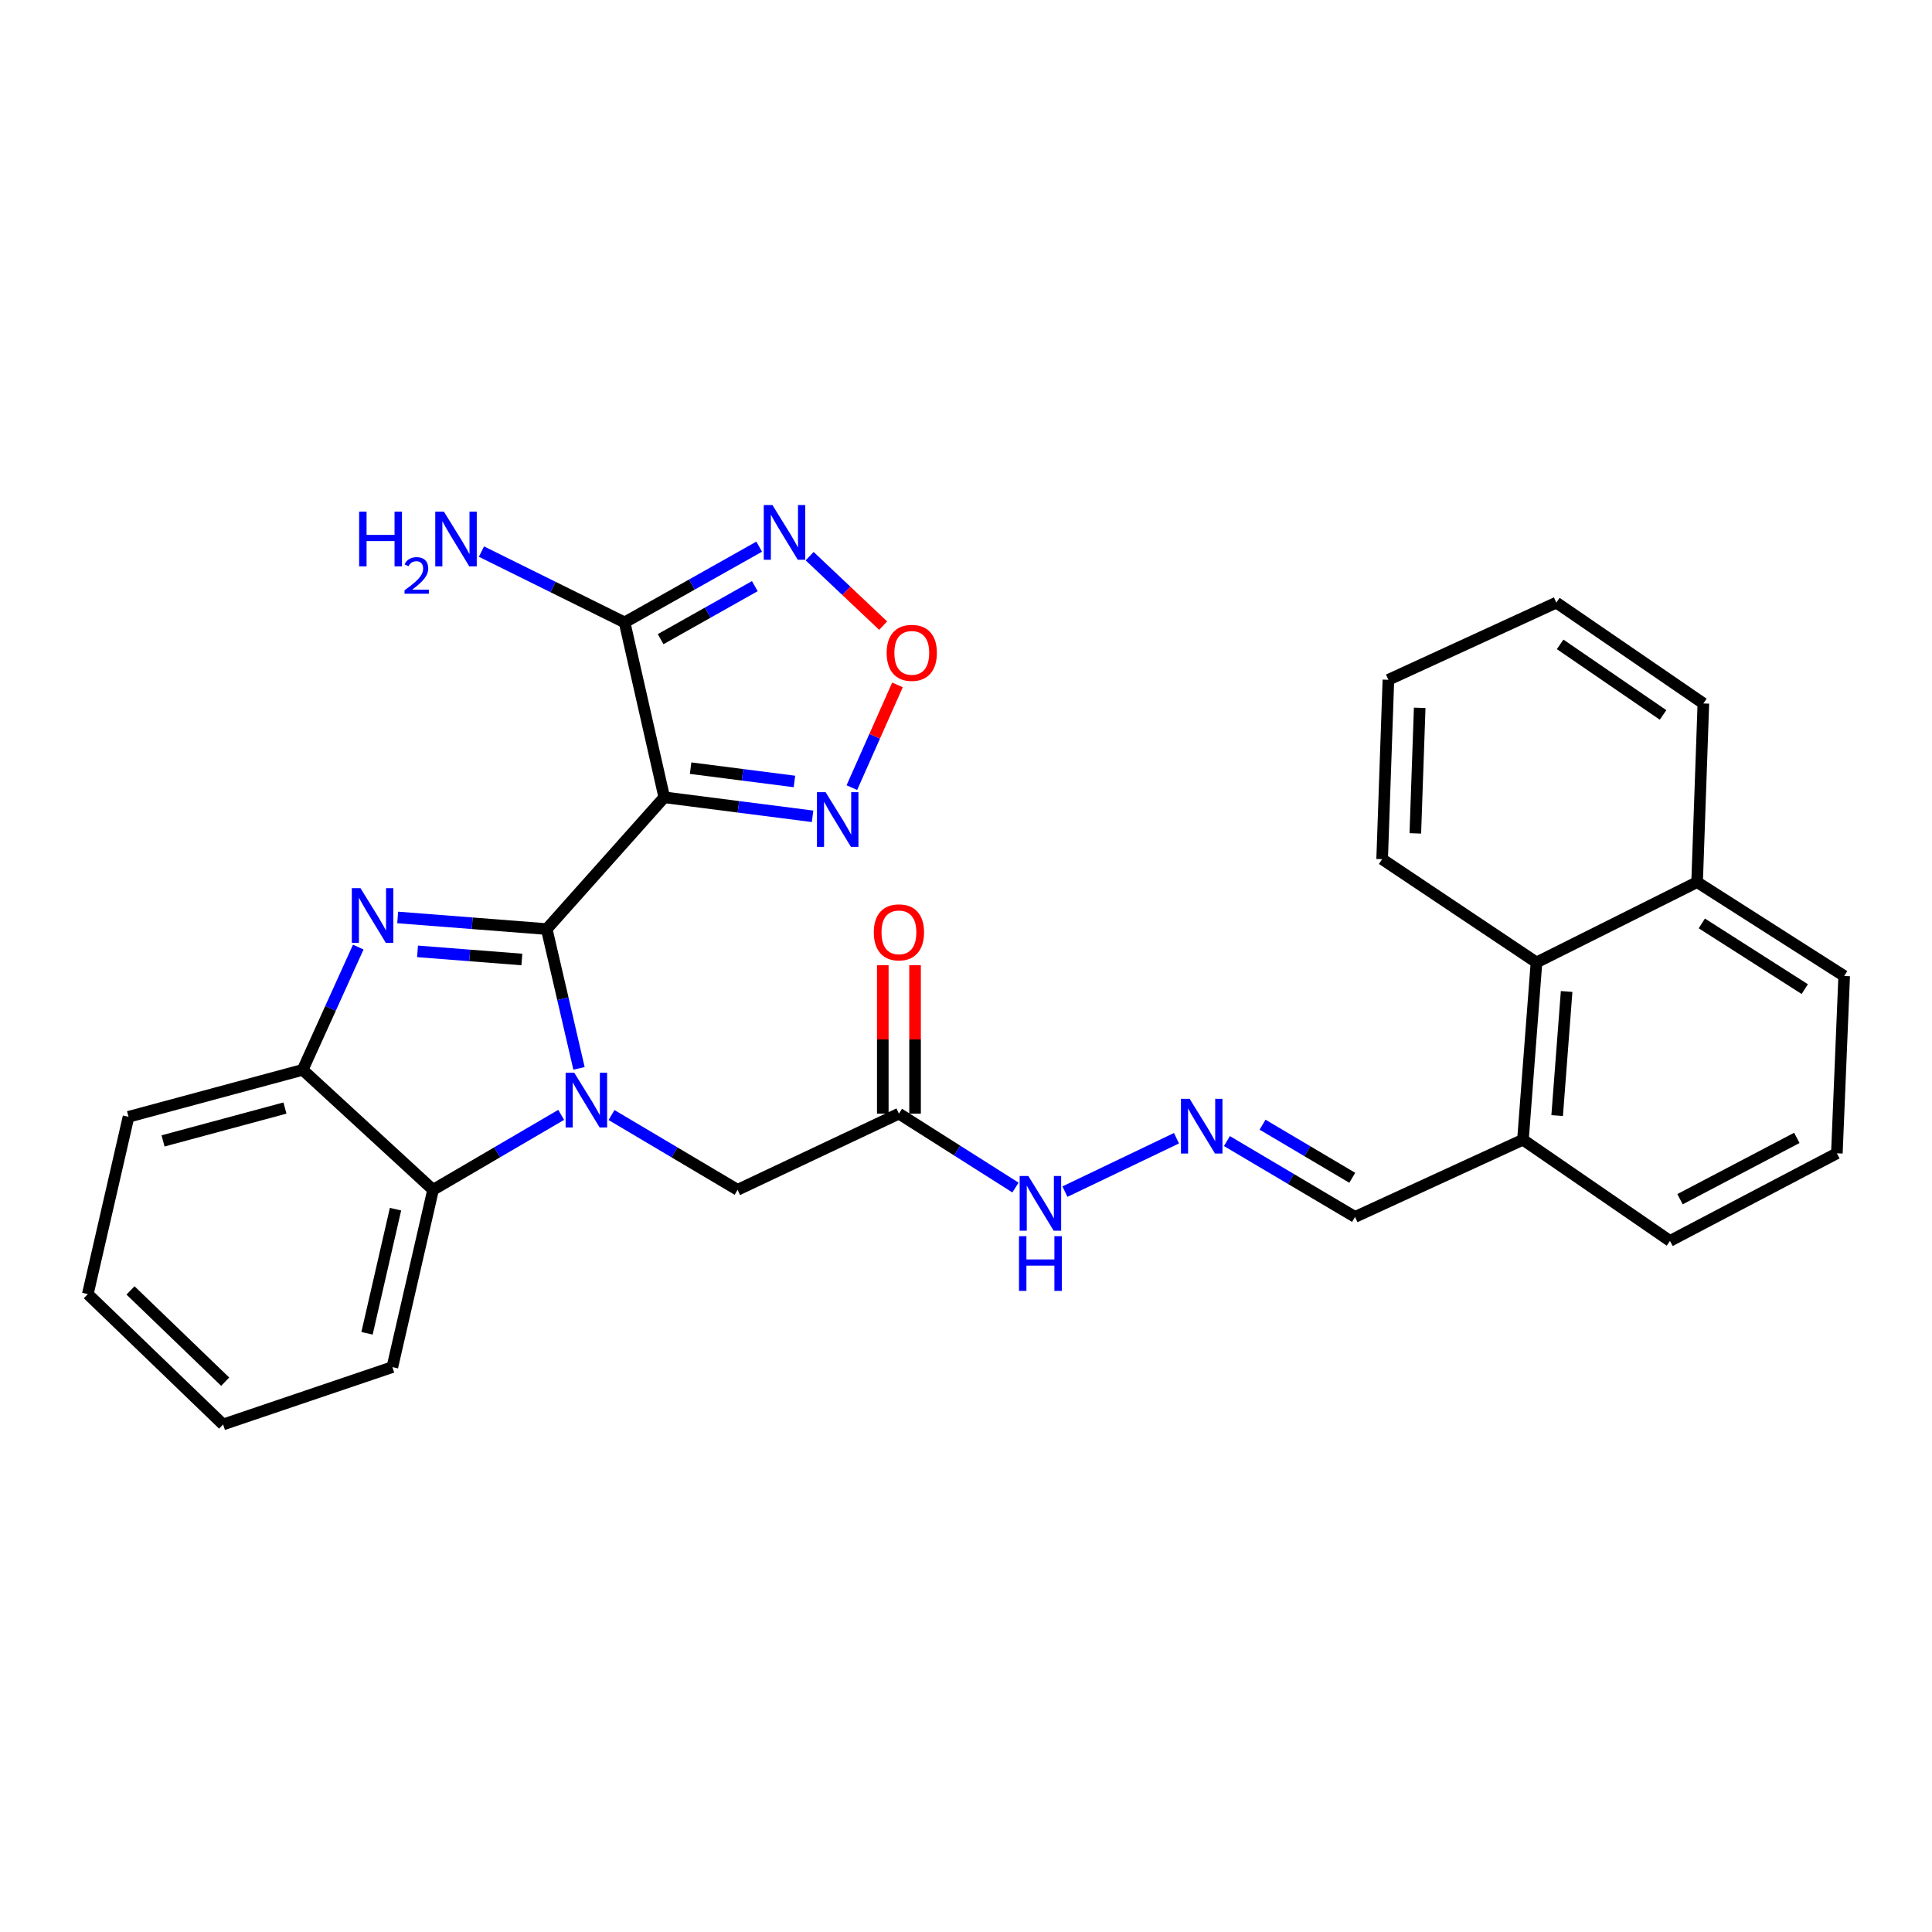 <?xml version='1.0' encoding='iso-8859-1'?>
<svg version='1.1' baseProfile='full'
              xmlns='http://www.w3.org/2000/svg'
                      xmlns:rdkit='http://www.rdkit.org/xml'
                      xmlns:xlink='http://www.w3.org/1999/xlink'
                  xml:space='preserve'
width='1000px' height='1000px' viewBox='0 0 1000 1000'>
<!-- END OF HEADER -->
<rect style='opacity:1.0;fill:#FFFFFF;stroke:none' width='1000' height='1000' x='0' y='0'> </rect>
<path class='bond-0' d='M 282.984,480.885 L 291.341,516.938' style='fill:none;fill-rule:evenodd;stroke:#000000;stroke-width:6px;stroke-linecap:butt;stroke-linejoin:miter;stroke-opacity:1' />
<path class='bond-0' d='M 291.341,516.938 L 299.697,552.991' style='fill:none;fill-rule:evenodd;stroke:#0000FF;stroke-width:6px;stroke-linecap:butt;stroke-linejoin:miter;stroke-opacity:1' />
<path class='bond-1' d='M 282.984,480.885 L 343.818,412.685' style='fill:none;fill-rule:evenodd;stroke:#000000;stroke-width:6px;stroke-linecap:butt;stroke-linejoin:miter;stroke-opacity:1' />
<path class='bond-2' d='M 282.984,480.885 L 244.413,477.88' style='fill:none;fill-rule:evenodd;stroke:#000000;stroke-width:6px;stroke-linecap:butt;stroke-linejoin:miter;stroke-opacity:1' />
<path class='bond-2' d='M 244.413,477.88 L 205.841,474.875' style='fill:none;fill-rule:evenodd;stroke:#0000FF;stroke-width:6px;stroke-linecap:butt;stroke-linejoin:miter;stroke-opacity:1' />
<path class='bond-2' d='M 270.115,496.633 L 243.115,494.53' style='fill:none;fill-rule:evenodd;stroke:#000000;stroke-width:6px;stroke-linecap:butt;stroke-linejoin:miter;stroke-opacity:1' />
<path class='bond-2' d='M 243.115,494.53 L 216.116,492.426' style='fill:none;fill-rule:evenodd;stroke:#0000FF;stroke-width:6px;stroke-linecap:butt;stroke-linejoin:miter;stroke-opacity:1' />
<path class='bond-6' d='M 290.468,577.05 L 257.311,596.445' style='fill:none;fill-rule:evenodd;stroke:#0000FF;stroke-width:6px;stroke-linecap:butt;stroke-linejoin:miter;stroke-opacity:1' />
<path class='bond-6' d='M 257.311,596.445 L 224.154,615.84' style='fill:none;fill-rule:evenodd;stroke:#000000;stroke-width:6px;stroke-linecap:butt;stroke-linejoin:miter;stroke-opacity:1' />
<path class='bond-9' d='M 316.521,577.142 L 349.147,596.491' style='fill:none;fill-rule:evenodd;stroke:#0000FF;stroke-width:6px;stroke-linecap:butt;stroke-linejoin:miter;stroke-opacity:1' />
<path class='bond-9' d='M 349.147,596.491 L 381.773,615.84' style='fill:none;fill-rule:evenodd;stroke:#000000;stroke-width:6px;stroke-linecap:butt;stroke-linejoin:miter;stroke-opacity:1' />
<path class='bond-3' d='M 343.818,412.685 L 323.296,322.161' style='fill:none;fill-rule:evenodd;stroke:#000000;stroke-width:6px;stroke-linecap:butt;stroke-linejoin:miter;stroke-opacity:1' />
<path class='bond-5' d='M 343.818,412.685 L 382.203,417.604' style='fill:none;fill-rule:evenodd;stroke:#000000;stroke-width:6px;stroke-linecap:butt;stroke-linejoin:miter;stroke-opacity:1' />
<path class='bond-5' d='M 382.203,417.604 L 420.587,422.523' style='fill:none;fill-rule:evenodd;stroke:#0000FF;stroke-width:6px;stroke-linecap:butt;stroke-linejoin:miter;stroke-opacity:1' />
<path class='bond-5' d='M 357.456,397.596 L 384.325,401.039' style='fill:none;fill-rule:evenodd;stroke:#000000;stroke-width:6px;stroke-linecap:butt;stroke-linejoin:miter;stroke-opacity:1' />
<path class='bond-5' d='M 384.325,401.039 L 411.195,404.482' style='fill:none;fill-rule:evenodd;stroke:#0000FF;stroke-width:6px;stroke-linecap:butt;stroke-linejoin:miter;stroke-opacity:1' />
<path class='bond-8' d='M 185.437,490.215 L 171.052,521.984' style='fill:none;fill-rule:evenodd;stroke:#0000FF;stroke-width:6px;stroke-linecap:butt;stroke-linejoin:miter;stroke-opacity:1' />
<path class='bond-8' d='M 171.052,521.984 L 156.667,553.753' style='fill:none;fill-rule:evenodd;stroke:#000000;stroke-width:6px;stroke-linecap:butt;stroke-linejoin:miter;stroke-opacity:1' />
<path class='bond-4' d='M 323.296,322.161 L 358.122,302.556' style='fill:none;fill-rule:evenodd;stroke:#000000;stroke-width:6px;stroke-linecap:butt;stroke-linejoin:miter;stroke-opacity:1' />
<path class='bond-4' d='M 358.122,302.556 L 392.948,282.951' style='fill:none;fill-rule:evenodd;stroke:#0000FF;stroke-width:6px;stroke-linecap:butt;stroke-linejoin:miter;stroke-opacity:1' />
<path class='bond-4' d='M 341.936,330.832 L 366.314,317.109' style='fill:none;fill-rule:evenodd;stroke:#000000;stroke-width:6px;stroke-linecap:butt;stroke-linejoin:miter;stroke-opacity:1' />
<path class='bond-4' d='M 366.314,317.109 L 390.693,303.385' style='fill:none;fill-rule:evenodd;stroke:#0000FF;stroke-width:6px;stroke-linecap:butt;stroke-linejoin:miter;stroke-opacity:1' />
<path class='bond-16' d='M 323.296,322.161 L 286.249,303.831' style='fill:none;fill-rule:evenodd;stroke:#000000;stroke-width:6px;stroke-linecap:butt;stroke-linejoin:miter;stroke-opacity:1' />
<path class='bond-16' d='M 286.249,303.831 L 249.203,285.501' style='fill:none;fill-rule:evenodd;stroke:#0000FF;stroke-width:6px;stroke-linecap:butt;stroke-linejoin:miter;stroke-opacity:1' />
<path class='bond-31' d='M 419.069,287.862 L 438.092,305.843' style='fill:none;fill-rule:evenodd;stroke:#0000FF;stroke-width:6px;stroke-linecap:butt;stroke-linejoin:miter;stroke-opacity:1' />
<path class='bond-31' d='M 438.092,305.843 L 457.116,323.825' style='fill:none;fill-rule:evenodd;stroke:#FF0000;stroke-width:6px;stroke-linecap:butt;stroke-linejoin:miter;stroke-opacity:1' />
<path class='bond-7' d='M 440.926,407.667 L 452.729,381.084' style='fill:none;fill-rule:evenodd;stroke:#0000FF;stroke-width:6px;stroke-linecap:butt;stroke-linejoin:miter;stroke-opacity:1' />
<path class='bond-7' d='M 452.729,381.084 L 464.533,354.502' style='fill:none;fill-rule:evenodd;stroke:#FF0000;stroke-width:6px;stroke-linecap:butt;stroke-linejoin:miter;stroke-opacity:1' />
<path class='bond-19' d='M 224.154,615.84 L 203.084,707.615' style='fill:none;fill-rule:evenodd;stroke:#000000;stroke-width:6px;stroke-linecap:butt;stroke-linejoin:miter;stroke-opacity:1' />
<path class='bond-19' d='M 204.717,625.869 L 189.968,690.112' style='fill:none;fill-rule:evenodd;stroke:#000000;stroke-width:6px;stroke-linecap:butt;stroke-linejoin:miter;stroke-opacity:1' />
<path class='bond-30' d='M 224.154,615.84 L 156.667,553.753' style='fill:none;fill-rule:evenodd;stroke:#000000;stroke-width:6px;stroke-linecap:butt;stroke-linejoin:miter;stroke-opacity:1' />
<path class='bond-20' d='M 156.667,553.753 L 66.524,578.051' style='fill:none;fill-rule:evenodd;stroke:#000000;stroke-width:6px;stroke-linecap:butt;stroke-linejoin:miter;stroke-opacity:1' />
<path class='bond-20' d='M 147.492,573.522 L 84.392,590.531' style='fill:none;fill-rule:evenodd;stroke:#000000;stroke-width:6px;stroke-linecap:butt;stroke-linejoin:miter;stroke-opacity:1' />
<path class='bond-10' d='M 381.773,615.84 L 465.283,576.419' style='fill:none;fill-rule:evenodd;stroke:#000000;stroke-width:6px;stroke-linecap:butt;stroke-linejoin:miter;stroke-opacity:1' />
<path class='bond-13' d='M 465.283,576.419 L 495.443,595.544' style='fill:none;fill-rule:evenodd;stroke:#000000;stroke-width:6px;stroke-linecap:butt;stroke-linejoin:miter;stroke-opacity:1' />
<path class='bond-13' d='M 495.443,595.544 L 525.604,614.669' style='fill:none;fill-rule:evenodd;stroke:#0000FF;stroke-width:6px;stroke-linecap:butt;stroke-linejoin:miter;stroke-opacity:1' />
<path class='bond-14' d='M 473.633,576.419 L 473.633,538.013' style='fill:none;fill-rule:evenodd;stroke:#000000;stroke-width:6px;stroke-linecap:butt;stroke-linejoin:miter;stroke-opacity:1' />
<path class='bond-14' d='M 473.633,538.013 L 473.633,499.608' style='fill:none;fill-rule:evenodd;stroke:#FF0000;stroke-width:6px;stroke-linecap:butt;stroke-linejoin:miter;stroke-opacity:1' />
<path class='bond-14' d='M 456.933,576.419 L 456.933,538.013' style='fill:none;fill-rule:evenodd;stroke:#000000;stroke-width:6px;stroke-linecap:butt;stroke-linejoin:miter;stroke-opacity:1' />
<path class='bond-14' d='M 456.933,538.013 L 456.933,499.608' style='fill:none;fill-rule:evenodd;stroke:#FF0000;stroke-width:6px;stroke-linecap:butt;stroke-linejoin:miter;stroke-opacity:1' />
<path class='bond-11' d='M 608.949,589.142 L 551.204,616.779' style='fill:none;fill-rule:evenodd;stroke:#0000FF;stroke-width:6px;stroke-linecap:butt;stroke-linejoin:miter;stroke-opacity:1' />
<path class='bond-17' d='M 635.048,590.617 L 668.206,610.247' style='fill:none;fill-rule:evenodd;stroke:#0000FF;stroke-width:6px;stroke-linecap:butt;stroke-linejoin:miter;stroke-opacity:1' />
<path class='bond-17' d='M 668.206,610.247 L 701.365,629.877' style='fill:none;fill-rule:evenodd;stroke:#000000;stroke-width:6px;stroke-linecap:butt;stroke-linejoin:miter;stroke-opacity:1' />
<path class='bond-17' d='M 653.503,582.136 L 676.714,595.877' style='fill:none;fill-rule:evenodd;stroke:#0000FF;stroke-width:6px;stroke-linecap:butt;stroke-linejoin:miter;stroke-opacity:1' />
<path class='bond-17' d='M 676.714,595.877 L 699.925,609.618' style='fill:none;fill-rule:evenodd;stroke:#000000;stroke-width:6px;stroke-linecap:butt;stroke-linejoin:miter;stroke-opacity:1' />
<path class='bond-12' d='M 795.283,498.151 L 788.279,589.927' style='fill:none;fill-rule:evenodd;stroke:#000000;stroke-width:6px;stroke-linecap:butt;stroke-linejoin:miter;stroke-opacity:1' />
<path class='bond-12' d='M 810.884,513.189 L 805.981,577.432' style='fill:none;fill-rule:evenodd;stroke:#000000;stroke-width:6px;stroke-linecap:butt;stroke-linejoin:miter;stroke-opacity:1' />
<path class='bond-18' d='M 795.283,498.151 L 878.421,456.596' style='fill:none;fill-rule:evenodd;stroke:#000000;stroke-width:6px;stroke-linecap:butt;stroke-linejoin:miter;stroke-opacity:1' />
<path class='bond-23' d='M 795.283,498.151 L 715.393,444.702' style='fill:none;fill-rule:evenodd;stroke:#000000;stroke-width:6px;stroke-linecap:butt;stroke-linejoin:miter;stroke-opacity:1' />
<path class='bond-15' d='M 788.279,589.927 L 701.365,629.877' style='fill:none;fill-rule:evenodd;stroke:#000000;stroke-width:6px;stroke-linecap:butt;stroke-linejoin:miter;stroke-opacity:1' />
<path class='bond-22' d='M 788.279,589.927 L 864.384,642.291' style='fill:none;fill-rule:evenodd;stroke:#000000;stroke-width:6px;stroke-linecap:butt;stroke-linejoin:miter;stroke-opacity:1' />
<path class='bond-25' d='M 878.421,456.596 L 881.659,364.106' style='fill:none;fill-rule:evenodd;stroke:#000000;stroke-width:6px;stroke-linecap:butt;stroke-linejoin:miter;stroke-opacity:1' />
<path class='bond-33' d='M 878.421,456.596 L 954.545,505.175' style='fill:none;fill-rule:evenodd;stroke:#000000;stroke-width:6px;stroke-linecap:butt;stroke-linejoin:miter;stroke-opacity:1' />
<path class='bond-33' d='M 880.856,477.961 L 934.143,511.966' style='fill:none;fill-rule:evenodd;stroke:#000000;stroke-width:6px;stroke-linecap:butt;stroke-linejoin:miter;stroke-opacity:1' />
<path class='bond-26' d='M 203.084,707.615 L 115.474,737.304' style='fill:none;fill-rule:evenodd;stroke:#000000;stroke-width:6px;stroke-linecap:butt;stroke-linejoin:miter;stroke-opacity:1' />
<path class='bond-27' d='M 66.524,578.051 L 45.455,669.818' style='fill:none;fill-rule:evenodd;stroke:#000000;stroke-width:6px;stroke-linecap:butt;stroke-linejoin:miter;stroke-opacity:1' />
<path class='bond-21' d='M 950.76,596.95 L 864.384,642.291' style='fill:none;fill-rule:evenodd;stroke:#000000;stroke-width:6px;stroke-linecap:butt;stroke-linejoin:miter;stroke-opacity:1' />
<path class='bond-21' d='M 930.042,588.965 L 869.579,620.703' style='fill:none;fill-rule:evenodd;stroke:#000000;stroke-width:6px;stroke-linecap:butt;stroke-linejoin:miter;stroke-opacity:1' />
<path class='bond-24' d='M 950.76,596.95 L 954.545,505.175' style='fill:none;fill-rule:evenodd;stroke:#000000;stroke-width:6px;stroke-linecap:butt;stroke-linejoin:miter;stroke-opacity:1' />
<path class='bond-28' d='M 715.393,444.702 L 718.63,351.86' style='fill:none;fill-rule:evenodd;stroke:#000000;stroke-width:6px;stroke-linecap:butt;stroke-linejoin:miter;stroke-opacity:1' />
<path class='bond-28' d='M 732.568,431.358 L 734.835,366.368' style='fill:none;fill-rule:evenodd;stroke:#000000;stroke-width:6px;stroke-linecap:butt;stroke-linejoin:miter;stroke-opacity:1' />
<path class='bond-34' d='M 881.659,364.106 L 805.554,311.919' style='fill:none;fill-rule:evenodd;stroke:#000000;stroke-width:6px;stroke-linecap:butt;stroke-linejoin:miter;stroke-opacity:1' />
<path class='bond-34' d='M 860.799,370.051 L 807.525,333.52' style='fill:none;fill-rule:evenodd;stroke:#000000;stroke-width:6px;stroke-linecap:butt;stroke-linejoin:miter;stroke-opacity:1' />
<path class='bond-32' d='M 115.474,737.304 L 45.455,669.818' style='fill:none;fill-rule:evenodd;stroke:#000000;stroke-width:6px;stroke-linecap:butt;stroke-linejoin:miter;stroke-opacity:1' />
<path class='bond-32' d='M 116.56,715.157 L 67.547,667.917' style='fill:none;fill-rule:evenodd;stroke:#000000;stroke-width:6px;stroke-linecap:butt;stroke-linejoin:miter;stroke-opacity:1' />
<path class='bond-29' d='M 718.63,351.86 L 805.554,311.919' style='fill:none;fill-rule:evenodd;stroke:#000000;stroke-width:6px;stroke-linecap:butt;stroke-linejoin:miter;stroke-opacity:1' />
<path  class='atom-1' d='M 297.246 555.263
L 306.526 570.263
Q 307.446 571.743, 308.926 574.423
Q 310.406 577.103, 310.486 577.263
L 310.486 555.263
L 314.246 555.263
L 314.246 583.583
L 310.366 583.583
L 300.406 567.183
Q 299.246 565.263, 298.006 563.063
Q 296.806 560.863, 296.446 560.183
L 296.446 583.583
L 292.766 583.583
L 292.766 555.263
L 297.246 555.263
' fill='#0000FF'/>
<path  class='atom-3' d='M 186.581 459.702
L 195.861 474.702
Q 196.781 476.182, 198.261 478.862
Q 199.741 481.542, 199.821 481.702
L 199.821 459.702
L 203.581 459.702
L 203.581 488.022
L 199.701 488.022
L 189.741 471.622
Q 188.581 469.702, 187.341 467.502
Q 186.141 465.302, 185.781 464.622
L 185.781 488.022
L 182.101 488.022
L 182.101 459.702
L 186.581 459.702
' fill='#0000FF'/>
<path  class='atom-5' d='M 399.803 261.409
L 409.083 276.409
Q 410.003 277.889, 411.483 280.569
Q 412.963 283.249, 413.043 283.409
L 413.043 261.409
L 416.803 261.409
L 416.803 289.729
L 412.923 289.729
L 402.963 273.329
Q 401.803 271.409, 400.563 269.209
Q 399.363 267.009, 399.003 266.329
L 399.003 289.729
L 395.323 289.729
L 395.323 261.409
L 399.803 261.409
' fill='#0000FF'/>
<path  class='atom-6' d='M 427.33 410.029
L 436.61 425.029
Q 437.53 426.509, 439.01 429.189
Q 440.49 431.869, 440.57 432.029
L 440.57 410.029
L 444.33 410.029
L 444.33 438.349
L 440.45 438.349
L 430.49 421.949
Q 429.33 420.029, 428.09 417.829
Q 426.89 415.629, 426.53 414.949
L 426.53 438.349
L 422.85 438.349
L 422.85 410.029
L 427.33 410.029
' fill='#0000FF'/>
<path  class='atom-8' d='M 458.935 337.912
Q 458.935 331.112, 462.295 327.312
Q 465.655 323.512, 471.935 323.512
Q 478.215 323.512, 481.575 327.312
Q 484.935 331.112, 484.935 337.912
Q 484.935 344.792, 481.535 348.712
Q 478.135 352.592, 471.935 352.592
Q 465.695 352.592, 462.295 348.712
Q 458.935 344.832, 458.935 337.912
M 471.935 349.392
Q 476.255 349.392, 478.575 346.512
Q 480.935 343.592, 480.935 337.912
Q 480.935 332.352, 478.575 329.552
Q 476.255 326.712, 471.935 326.712
Q 467.615 326.712, 465.255 329.512
Q 462.935 332.312, 462.935 337.912
Q 462.935 343.632, 465.255 346.512
Q 467.615 349.392, 471.935 349.392
' fill='#FF0000'/>
<path  class='atom-12' d='M 615.743 568.734
L 625.023 583.734
Q 625.943 585.214, 627.423 587.894
Q 628.903 590.574, 628.983 590.734
L 628.983 568.734
L 632.743 568.734
L 632.743 597.054
L 628.863 597.054
L 618.903 580.654
Q 617.743 578.734, 616.503 576.534
Q 615.303 574.334, 614.943 573.654
L 614.943 597.054
L 611.263 597.054
L 611.263 568.734
L 615.743 568.734
' fill='#0000FF'/>
<path  class='atom-14' d='M 532.252 608.694
L 541.532 623.694
Q 542.452 625.174, 543.932 627.854
Q 545.412 630.534, 545.492 630.694
L 545.492 608.694
L 549.252 608.694
L 549.252 637.014
L 545.372 637.014
L 535.412 620.614
Q 534.252 618.694, 533.012 616.494
Q 531.812 614.294, 531.452 613.614
L 531.452 637.014
L 527.772 637.014
L 527.772 608.694
L 532.252 608.694
' fill='#0000FF'/>
<path  class='atom-14' d='M 527.432 639.846
L 531.272 639.846
L 531.272 651.886
L 545.752 651.886
L 545.752 639.846
L 549.592 639.846
L 549.592 668.166
L 545.752 668.166
L 545.752 655.086
L 531.272 655.086
L 531.272 668.166
L 527.432 668.166
L 527.432 639.846
' fill='#0000FF'/>
<path  class='atom-15' d='M 452.283 482.58
Q 452.283 475.78, 455.643 471.98
Q 459.003 468.18, 465.283 468.18
Q 471.563 468.18, 474.923 471.98
Q 478.283 475.78, 478.283 482.58
Q 478.283 489.46, 474.883 493.38
Q 471.483 497.26, 465.283 497.26
Q 459.043 497.26, 455.643 493.38
Q 452.283 489.5, 452.283 482.58
M 465.283 494.06
Q 469.603 494.06, 471.923 491.18
Q 474.283 488.26, 474.283 482.58
Q 474.283 477.02, 471.923 474.22
Q 469.603 471.38, 465.283 471.38
Q 460.963 471.38, 458.603 474.18
Q 456.283 476.98, 456.283 482.58
Q 456.283 488.3, 458.603 491.18
Q 460.963 494.06, 465.283 494.06
' fill='#FF0000'/>
<path  class='atom-17' d='M 185.896 264.823
L 189.736 264.823
L 189.736 276.863
L 204.216 276.863
L 204.216 264.823
L 208.056 264.823
L 208.056 293.143
L 204.216 293.143
L 204.216 280.063
L 189.736 280.063
L 189.736 293.143
L 185.896 293.143
L 185.896 264.823
' fill='#0000FF'/>
<path  class='atom-17' d='M 209.429 292.149
Q 210.115 290.38, 211.752 289.404
Q 213.389 288.4, 215.659 288.4
Q 218.484 288.4, 220.068 289.932
Q 221.652 291.463, 221.652 294.182
Q 221.652 296.954, 219.593 299.541
Q 217.56 302.128, 213.336 305.191
L 221.969 305.191
L 221.969 307.303
L 209.376 307.303
L 209.376 305.534
Q 212.861 303.052, 214.92 301.204
Q 217.006 299.356, 218.009 297.693
Q 219.012 296.03, 219.012 294.314
Q 219.012 292.519, 218.115 291.516
Q 217.217 290.512, 215.659 290.512
Q 214.155 290.512, 213.151 291.12
Q 212.148 291.727, 211.435 293.073
L 209.429 292.149
' fill='#0000FF'/>
<path  class='atom-17' d='M 229.769 264.823
L 239.049 279.823
Q 239.969 281.303, 241.449 283.983
Q 242.929 286.663, 243.009 286.823
L 243.009 264.823
L 246.769 264.823
L 246.769 293.143
L 242.889 293.143
L 232.929 276.743
Q 231.769 274.823, 230.529 272.623
Q 229.329 270.423, 228.969 269.743
L 228.969 293.143
L 225.289 293.143
L 225.289 264.823
L 229.769 264.823
' fill='#0000FF'/>
</svg>
